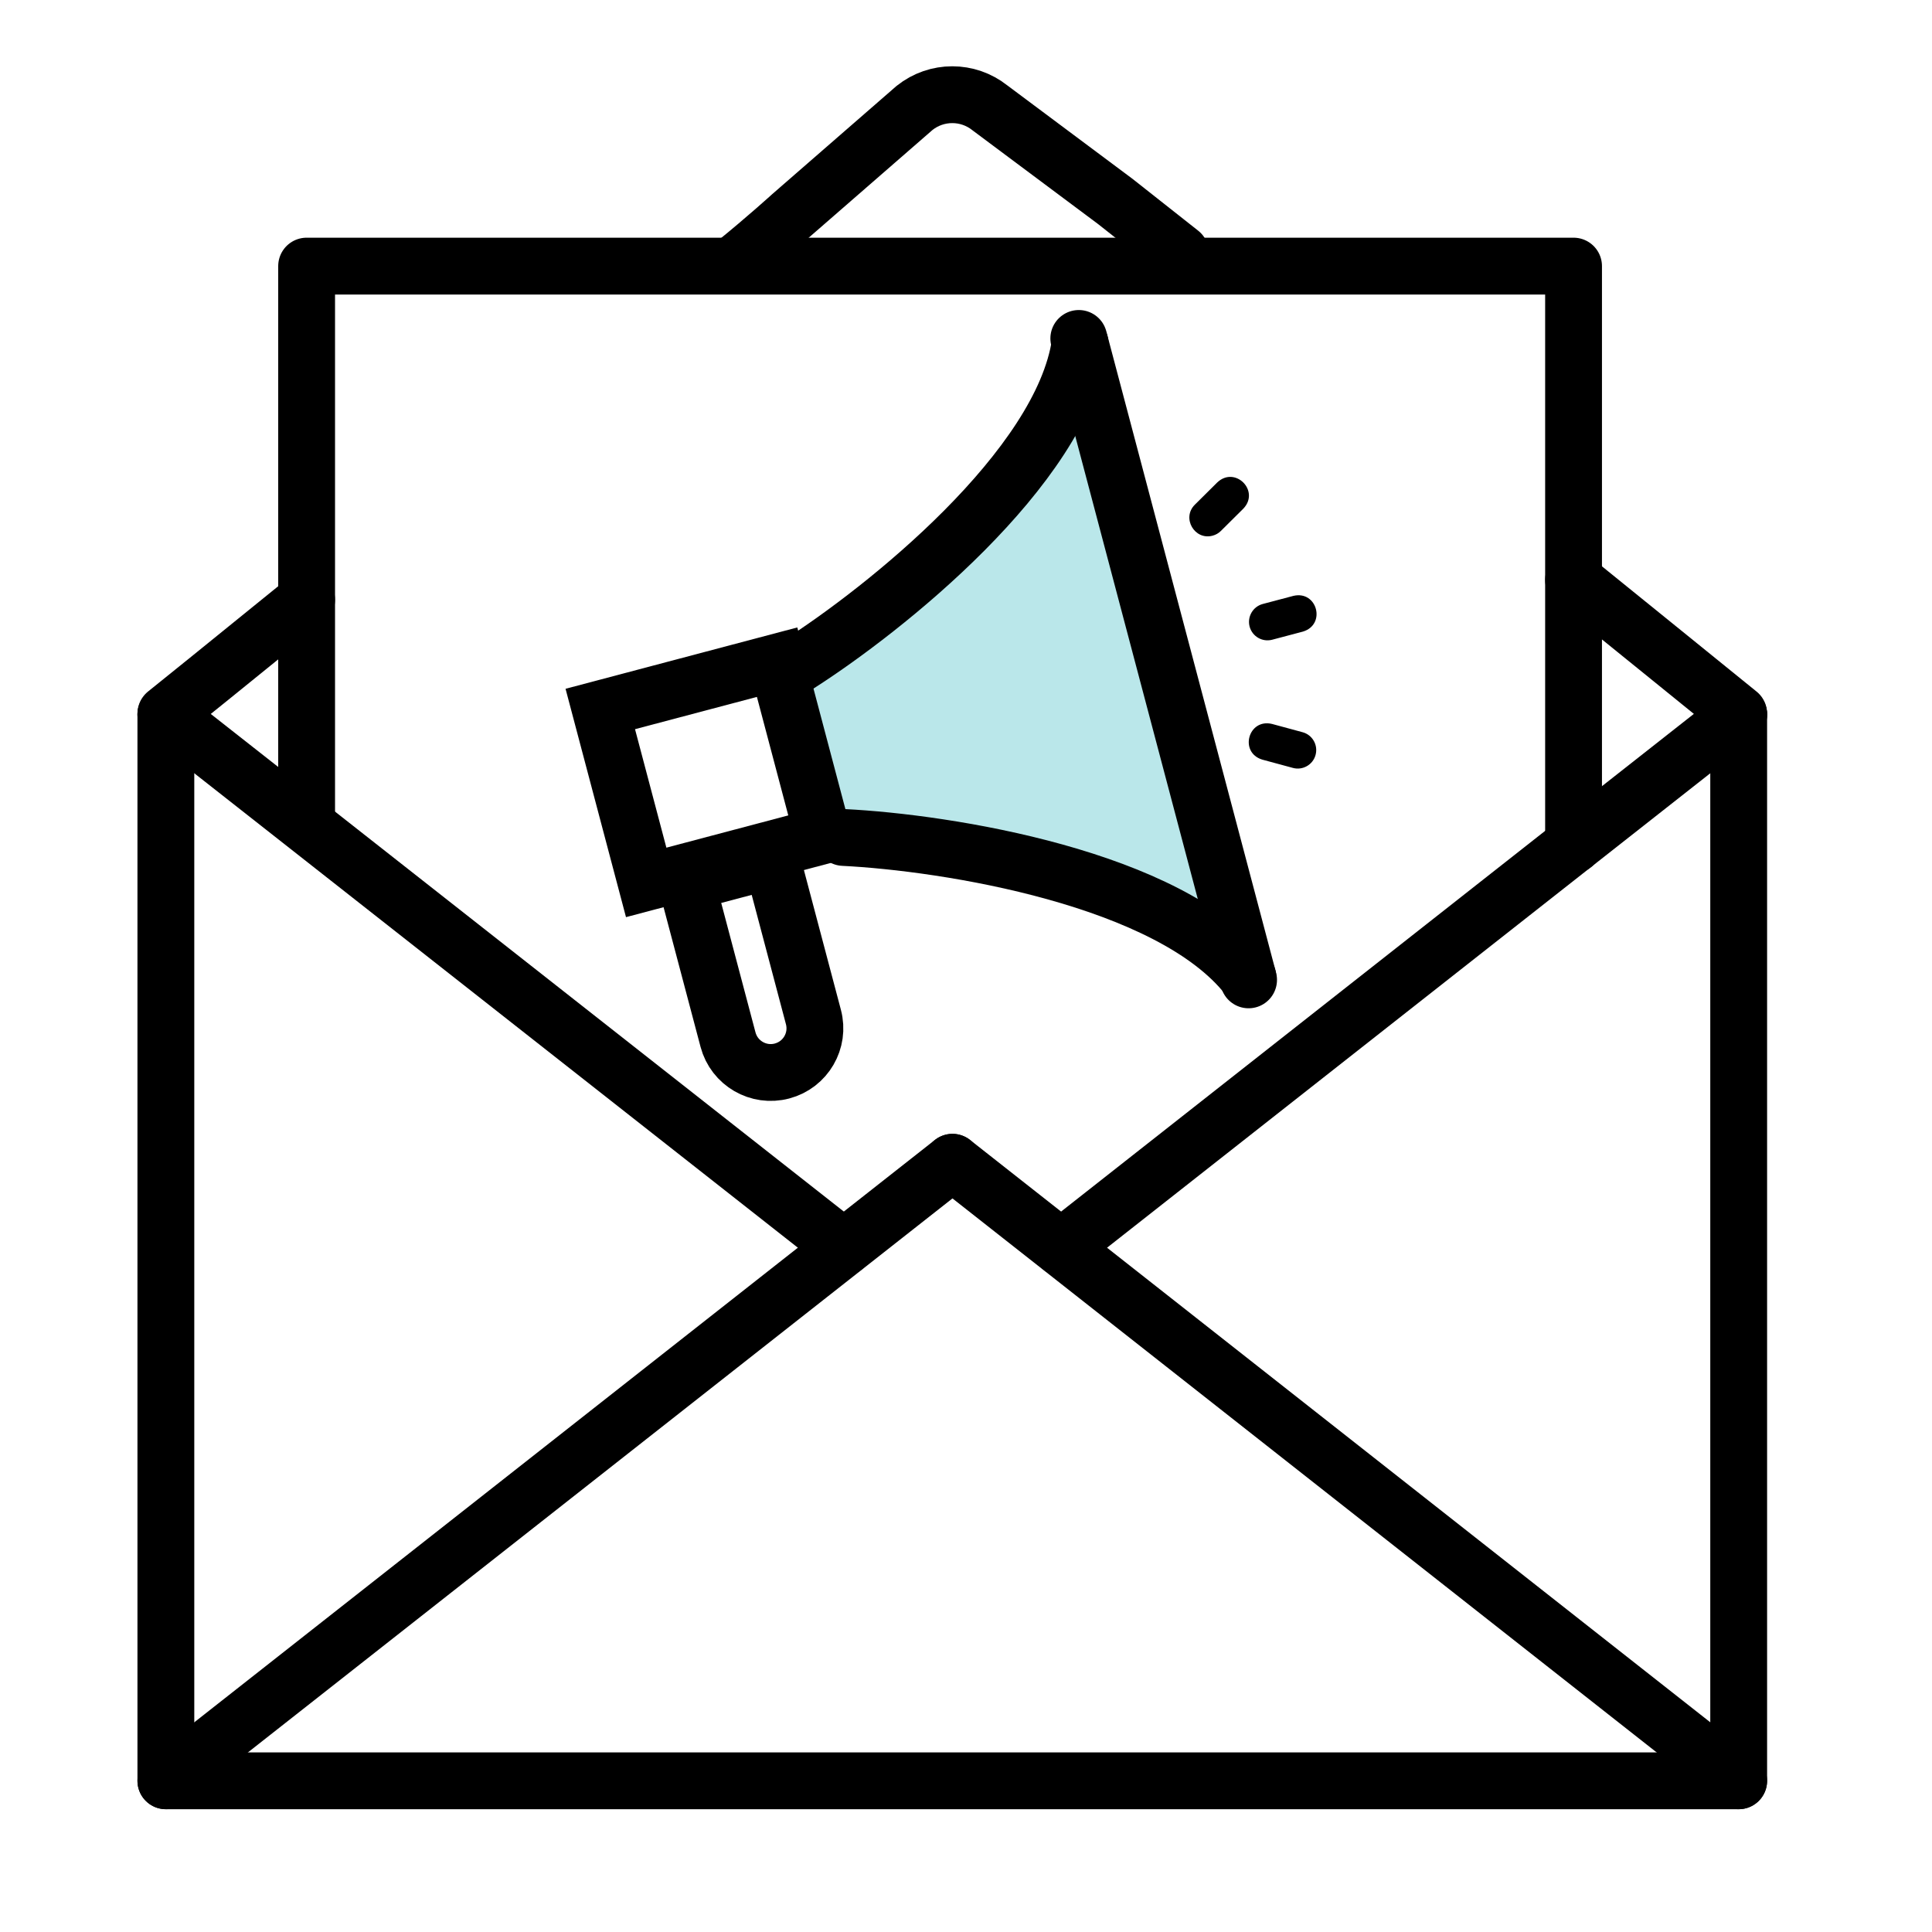 <svg width="34" height="34" viewBox="0 0 34 34" fill="none" xmlns="http://www.w3.org/2000/svg">
<path d="M30.598 12.579V31.339H2.919V12.579" stroke="black" stroke-linecap="round" stroke-linejoin="round"/>
<path d="M2.919 12.559L3.698 11.931L5.396 10.555" stroke="black" stroke-linecap="round" stroke-linejoin="round"/>
<path d="M30.598 12.559L29.39 11.58L27.692 10.205" stroke="black" stroke-linecap="round" stroke-linejoin="round"/>
<path d="M20.776 4.452L19.627 3.545L17.422 1.899C17.033 1.589 16.484 1.589 16.095 1.899L13.92 3.792C13.92 3.792 13.484 4.189 12.937 4.633" stroke="black" stroke-linecap="round" stroke-linejoin="round"/>
<path d="M16.762 20.454L2.919 31.339" stroke="black" stroke-linecap="round" stroke-linejoin="round"/>
<path d="M30.598 31.339L16.762 20.454" stroke="black" stroke-linecap="round" stroke-linejoin="round"/>
<path d="M2.919 12.579L14.847 21.955" stroke="black" stroke-linecap="round" stroke-linejoin="round"/>
<path d="M18.677 21.955L30.598 12.579" stroke="black" stroke-linecap="round" stroke-linejoin="round"/>
<path d="M27.692 14.867V8.292V4.683H24.522H8.995H5.396V8.786V14.391" stroke="black" stroke-linecap="round" stroke-linejoin="round"/>
<path d="M15.634 10.641L13.883 12.082L14.85 14.73L16.785 14.989L18.938 15.396L20.573 16.09L21.89 16.808L19.119 6.34L18.601 7.07L17.518 8.69L15.634 10.641Z" fill="#BAE7EA"/>
<path d="M22.214 13.368L22.753 13.514C22.924 13.561 23.105 13.46 23.152 13.285C23.199 13.112 23.097 12.933 22.924 12.886L22.385 12.74C21.966 12.64 21.803 13.243 22.214 13.368Z" fill="black"/>
<path d="M21.991 11.027C22.038 11.201 22.215 11.304 22.389 11.258L22.929 11.115C23.341 10.992 23.182 10.389 22.763 10.486L22.223 10.629C22.049 10.675 21.946 10.853 21.991 11.027Z" fill="black"/>
<path d="M21.34 9.427C21.393 9.413 21.444 9.385 21.485 9.344L21.882 8.95C22.177 8.638 21.737 8.195 21.423 8.489L21.027 8.882C20.791 9.117 21.024 9.513 21.34 9.427Z" fill="black"/>
<rect x="10.564" y="12.477" width="3.219" height="3.157" transform="rotate(-14.827 10.564 12.477)" stroke="black"/>
<path d="M14.041 11.7C15.562 10.731 18.684 8.243 19.008 6.044" stroke="black" stroke-linecap="round"/>
<path d="M21.973 17.244L18.985 5.956" stroke="black" stroke-linecap="round"/>
<path d="M14.845 14.738C16.646 14.827 20.59 15.444 21.96 17.195" stroke="black" stroke-linecap="round"/>
<path d="M12.081 15.535L13.584 15.137L14.315 17.898C14.425 18.313 14.178 18.738 13.762 18.848C13.348 18.958 12.922 18.711 12.812 18.296L12.081 15.535Z" stroke="black"/>
</svg>
